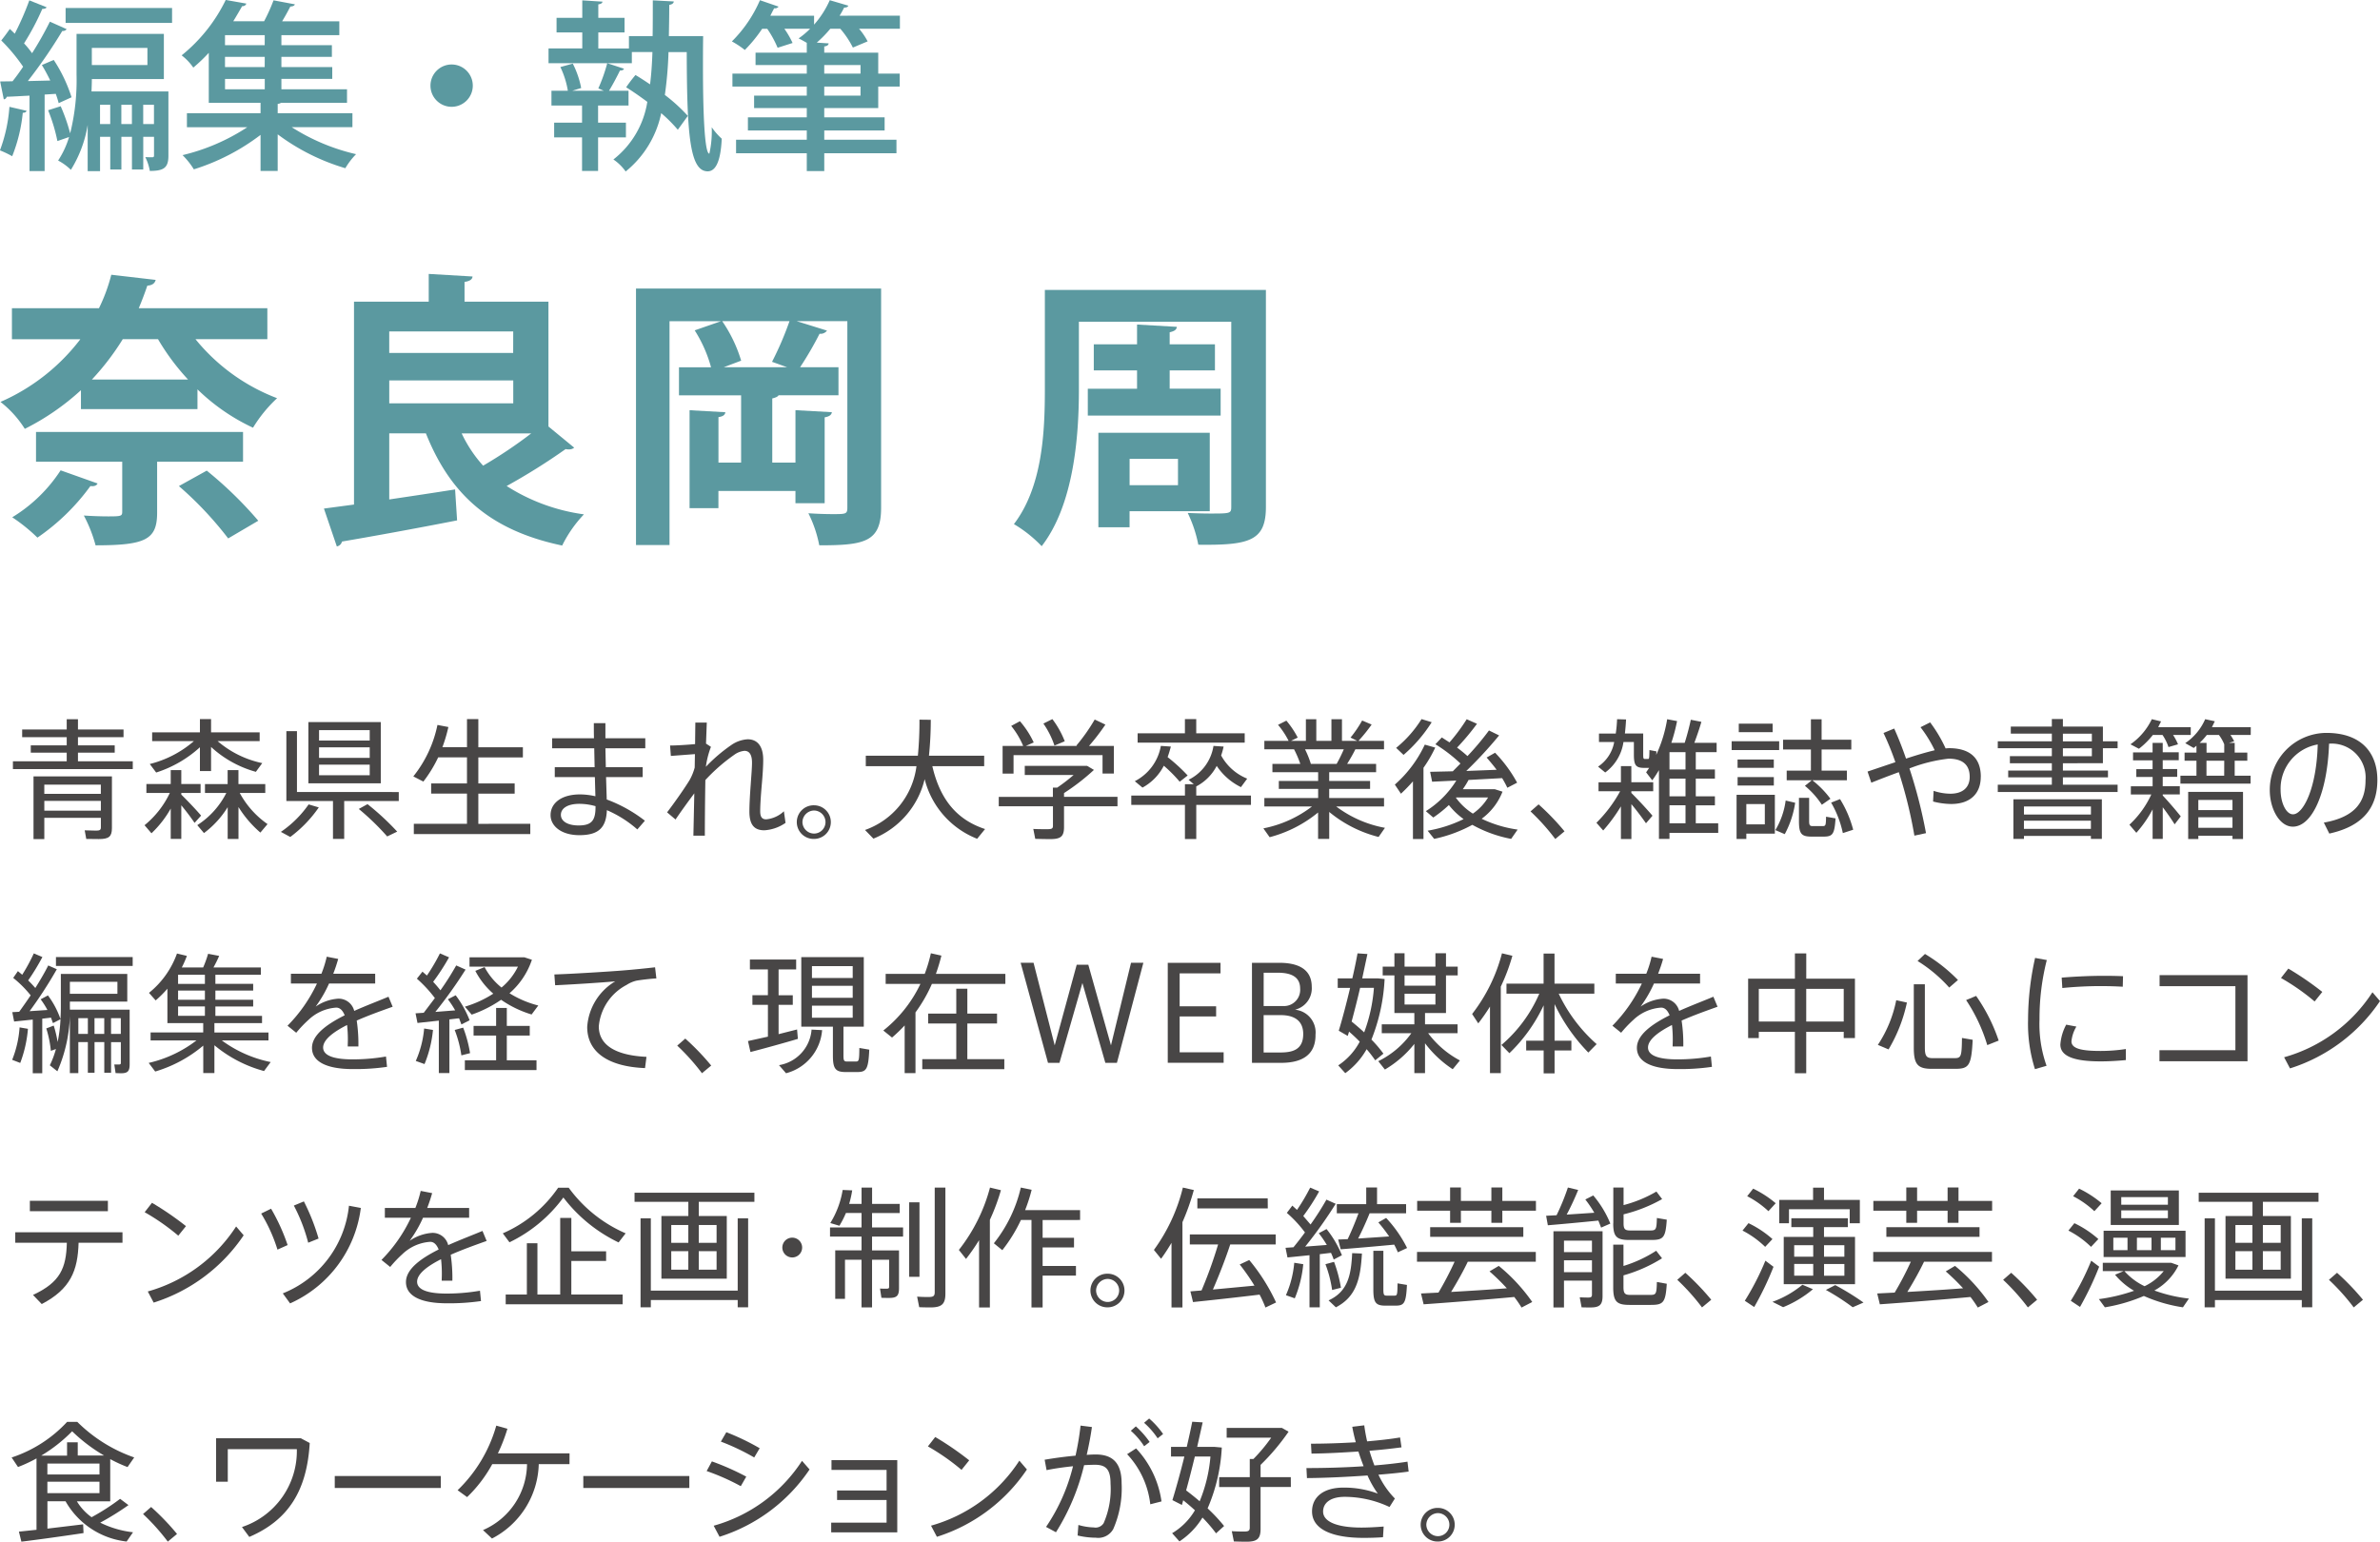 <svg xmlns="http://www.w3.org/2000/svg" width="213.691" height="138.441" viewBox="0 0 213.691 138.441">
  <g id="グループ_277" data-name="グループ 277" transform="translate(-982.881 -4588.789)">
    <path id="パス_1288" data-name="パス 1288" d="M309.152,564.867c-.033.115-.147.18-.344.18a14.315,14.315,0,0,1-.949,3.9,8.849,8.849,0,0,0-1.1-.526,13.9,13.9,0,0,0,.851-3.91Zm2.881-.687c-.065-.245-.147-.526-.262-.834l-1,.063v6.875h-1.358v-6.777c-.769.035-1.472.084-2.045.1a.3.3,0,0,1-.264.231l-.325-1.605,1.112-.016c.311-.393.638-.834.949-1.309a16.071,16.071,0,0,0-1.963-2.358c.344-.425.556-.736.769-1.031.147.131.294.278.442.425a25.673,25.673,0,0,0,1.309-2.994l1.554.622c-.049.1-.194.147-.39.147a22.715,22.715,0,0,1-1.638,3.094,7.914,7.914,0,0,1,.72.883,30.594,30.594,0,0,0,1.6-2.832l1.507.671a.427.427,0,0,1-.393.163,45,45,0,0,1-3.094,4.5l2.014-.049c-.231-.474-.491-.965-.755-1.391l1.066-.458a13.437,13.437,0,0,1,1.6,3.353Zm9.852-1.049v5.779c0,1.08-.425,1.358-1.668,1.358a4.434,4.434,0,0,0-.409-1.243c.294.016.556.016.654.016.1-.016.131-.049.131-.164v-1.671h-.967v2.93h-1.014v-2.93h-.949v2.93h-1v-2.93h-.916v3.078h-1.112v-4.141a10.939,10.939,0,0,1-1.507,4.026,4.9,4.9,0,0,0-1.145-.834,8,8,0,0,0,.982-2.112l-1.047.362a15.284,15.284,0,0,0-.834-2.767l1.129-.36a16.077,16.077,0,0,1,.851,2.437,19.791,19.791,0,0,0,.573-5.27V557.96h7.84v4.059h-6.466c0,.362-.016.72-.03,1.112Zm-9.23-7.494h9.558v1.341h-9.558ZM320,559.219h-4.991v1.54H320Zm-4.255,6.842h.916v-1.736h-.916Zm1.914,0h.949v-1.736h-.949Zm1.963,0h.967v-1.736h-.967Z" transform="translate(676.117 4033.871)" fill="#5b99a0"/>
    <path id="パス_1289" data-name="パス 1289" d="M329.077,566.358h-5.449a18.394,18.394,0,0,0,5.777,2.423,6.44,6.44,0,0,0-.965,1.26A19.243,19.243,0,0,1,322.366,567v3.29h-1.538v-3.241a19.429,19.429,0,0,1-5.989,3.094,6.82,6.82,0,0,0-1.014-1.276,18.3,18.3,0,0,0,5.809-2.505h-5.417V565.1h6.611v-.932H316.18V559.68a15.073,15.073,0,0,1-1.39,1.327,4.814,4.814,0,0,0-1.047-1.1,14.541,14.541,0,0,0,3.959-4.975l1.851.327a.349.349,0,0,1-.376.227c-.245.428-.507.886-.8,1.36h2.769a15.723,15.723,0,0,0,.848-1.881l1.916.36c-.049.131-.164.18-.409.2-.2.393-.458.867-.736,1.325H327.9v1.243h-5.2v.9h4.533v1.049H322.7v.916h4.566v1.063H322.7v.932h5.891v1.213h-5.924a.568.568,0,0,1-.3.1v.834h6.711Zm-7.873-8.265h-3.568v.9H321.2Zm0,1.949h-3.568v.916H321.2Zm-3.566,2.912h3.568v-.932h-3.568Z" transform="translate(685.447 4033.853)" fill="#5b99a0"/>
    <path id="パス_1290" data-name="パス 1290" d="M327.1,559.313a1.9,1.9,0,1,1-1.9-1.9,1.9,1.9,0,0,1,1.9,1.9" transform="translate(698.231 4037.167)" fill="#5b99a0"/>
    <path id="パス_1291" data-name="パス 1291" d="M339.084,555.048c-.014.164-.147.262-.407.311,0,.965-.019,1.9-.035,2.8h3.078c-.016.916-.016,1.881-.016,2.83,0,3.8.131,7.728.573,7.728a9.185,9.185,0,0,0,.213-2.374,5.871,5.871,0,0,0,.9,1.03c-.1,2.143-.591,2.93-1.262,2.93-1.6,0-1.865-3.241-1.881-10.705h-1.638a34.391,34.391,0,0,1-.327,3.846,15.213,15.213,0,0,1,2.063,1.881l-.9,1.245a12.931,12.931,0,0,0-1.491-1.491,9.1,9.1,0,0,1-3.192,5.239,4.263,4.263,0,0,0-1.1-1.079,8.166,8.166,0,0,0,3.045-5.174c-.638-.474-1.292-.932-1.9-1.309a13.487,13.487,0,0,1,.837-1.1c.425.248.867.542,1.309.837.114-.9.18-1.865.213-2.9h-1.848v1h-7.48v-1.325h3.029v-1.439h-2.309V556.52h2.309v-1.57l1.816.115c-.016.131-.131.213-.376.245v1.21h2.356v1.311h-2.356v1.439h2.75v-1.112h2.127c.016-1.014.016-2.1.016-3.209Zm-6.284,8.02-.491-.213a14.81,14.81,0,0,0,.8-2.26l1.5.491c-.03.117-.161.166-.357.166-.245.5-.64,1.26-.984,1.816h1.753v1.325h-2.734v1.54h2.5v1.325h-2.5v3.012h-1.44v-3.012h-2.505v-1.325h2.505v-1.54H328.1v-1.325h1.472a7.8,7.8,0,0,0-.671-2.129l1.115-.309a8.288,8.288,0,0,1,.753,2.192l-.8.245Z" transform="translate(704.294 4033.871)" fill="#5b99a0"/>
    <path id="パス_1292" data-name="パス 1292" d="M349.972,556.335v1.178h-3.666a6.109,6.109,0,0,1,.769,1.131l-1.325.556a8.187,8.187,0,0,0-1.129-1.687h-.9a10.571,10.571,0,0,1-1.213,1.243l1.066.068c-.016.147-.131.245-.395.276v.559h4.847v1.881h1.93V562.7h-1.93v1.932h-4.847v.834H348.6v1.178h-5.419v.834h6.482v1.213h-6.482v1.6h-1.57v-1.6h-6.349v-1.213h6.349v-.834h-5.286v-1.178h5.286v-.834h-4.73v-1.115h4.73V562.7h-6.676v-1.161h6.676v-.769h-4.6v-1.112h4.6v-.883c-.262-.149-.523-.3-.736-.395a7.4,7.4,0,0,0,1.033-.867H339.6a7.869,7.869,0,0,1,.736,1.276l-1.344.428a9.352,9.352,0,0,0-.93-1.7h-.46a12.683,12.683,0,0,1-1.554,1.9,8.2,8.2,0,0,0-1.161-.769,11.827,11.827,0,0,0,2.519-3.7l1.671.575a.389.389,0,0,1-.393.147c-.117.213-.229.442-.344.671h3.926v.8a8.46,8.46,0,0,0,1.409-2.194l1.668.491c-.049.117-.18.182-.376.166a8.27,8.27,0,0,1-.409.736Zm-3.536,4.435h-3.257v.769h3.257Zm0,1.93h-3.257v.818h3.257Z" transform="translate(713.708 4033.86)" fill="#5b99a0"/>
    <path id="パス_1293" data-name="パス 1293" d="M330.744,571.279h-6.454a17.389,17.389,0,0,0,7.328,5.3,12.507,12.507,0,0,0-2.162,2.65,18.052,18.052,0,0,1-4.987-3.444v1.774H314.007v-1.7a22.1,22.1,0,0,1-5.041,3.473,9.374,9.374,0,0,0-2.185-2.419,18.129,18.129,0,0,0,7.172-5.629H307.81V568.5h7.814a15.339,15.339,0,0,0,1.108-3.007l3.984.463c-.077.308-.308.488-.748.514-.229.668-.488,1.362-.771,2.031h11.546ZM315.5,584.236c-.077.18-.306.283-.643.231A19.4,19.4,0,0,1,310.1,589.1a15.473,15.473,0,0,0-2.262-1.827,13.625,13.625,0,0,0,4.344-4.216Zm13.061-1.954h-7.714v4.576c0,2.416-1.026,2.933-5.527,2.933a12.543,12.543,0,0,0-1.054-2.676c.745.051,1.568.077,2.187.077,1.18,0,1.26-.026,1.26-.437v-4.473h-7.74v-2.673h18.587Zm-4.935-7.377a20.526,20.526,0,0,1-2.7-3.627h-3.164a22.757,22.757,0,0,1-2.774,3.627Zm3.6,14.266a31.676,31.676,0,0,0-4.424-4.7l2.5-1.388a35.048,35.048,0,0,1,4.627,4.5Z" transform="translate(676.142 4047.968)" fill="#5b99a0"/>
    <path id="パス_1294" data-name="パス 1294" d="M339.368,579.165l2.311,1.9a.692.692,0,0,1-.488.154,1.063,1.063,0,0,1-.283-.026,56.267,56.267,0,0,1-5.293,3.316,17.148,17.148,0,0,0,6.938,2.545,11.294,11.294,0,0,0-1.954,2.8c-6.478-1.362-10.051-4.6-12.236-10.076h-3.29v5.938c1.9-.283,3.959-.591,5.912-.9l.18,2.779c-3.779.743-7.763,1.465-10.336,1.9a.576.576,0,0,1-.463.439l-1.157-3.4,2.7-.36V567.956h6.709v-2.493l3.935.231c-.026.257-.231.411-.72.489v1.774h7.534Zm-3.164-8.536H325.072v1.928H336.2Zm-11.13,6.454h11.133v-2.057H325.074Zm6.5,2.7a11.905,11.905,0,0,0,1.928,2.9,41.171,41.171,0,0,0,4.321-2.9Z" transform="translate(692.757 4047.924)" fill="#5b99a0"/>
    <path id="パス_1295" data-name="パス 1295" d="M353.207,566.024v19.692c0,3.085-1.514,3.367-5.552,3.367a11.093,11.093,0,0,0-.977-2.879c.748.052,1.568.077,2.159.077,1.211,0,1.339,0,1.339-.591V568.954h-4.552l2.725.848a.718.718,0,0,1-.668.283,30.277,30.277,0,0,1-1.748,3.007h3.447v2.519H344c-.077.129-.255.206-.565.283v5.76h2.082v-4.706l3.267.18c-.028.231-.208.385-.645.463v7.714h-2.622V584.2H338.6v1.545H336.01v-8.793l3.213.18c-.026.231-.206.385-.619.437v4.089h2.033v-6.043h-5.578v-2.519h2.879a12.062,12.062,0,0,0-1.468-3.316l2.367-.823h-4.627v20.1H331.2V566.024Zm-8.431,7.069-1.362-.488a28.872,28.872,0,0,0,1.568-3.65h-6.041a12.69,12.69,0,0,1,1.7,3.547l-1.568.591Z" transform="translate(708.785 4048.675)" fill="#5b99a0"/>
    <path id="パス_1296" data-name="パス 1296" d="M368.346,566.078v19.487c0,3.061-1.493,3.447-6.069,3.393a11.642,11.642,0,0,0-.951-2.853c.668.026,1.362.051,1.979.051,1.851,0,1.93,0,1.93-.617V568.931h-13.68v6.092c0,4.244-.46,10.336-3.342,14.065a11.593,11.593,0,0,0-2.493-1.982c2.573-3.367,2.779-8.3,2.779-12.107v-8.922Zm-15.991,8.871h4.421V573.3h-3.884v-2.341h3.884v-1.774l3.573.206c-.026.257-.206.386-.643.488v1.08h4.064V573.3h-4.064v1.645h4.576v2.416H352.355Zm10.95,11h-7.2v1.44h-2.8v-8.483h10Zm-2.853-4.7h-4.344v2.365h4.344Z" transform="translate(728.196 4048.748)" fill="#5b99a0"/>
    <path id="パス_1297" data-name="パス 1297" d="M318.021,586.353v.7H307.26v-.7h4.83v-.774h-3.227v-.654h3.227v-.736h-4v-.69h4v-.925H313.1v.925h4.092v.69H313.1v.736h3.3v.654h-3.3v.774Zm-1.872,6c0,.773-.28.984-1.182.984-.327,0-.795,0-1.122-.012l-.14-.773c.28.014.7.026,1.017.026.339,0,.435-.061.435-.292v-.855h-5.078v1.907h-.97V587.71h7.041Zm-6.071-3.075h5.076v-.83h-5.076Zm5.078.633h-5.076v.876h5.076Z" transform="translate(676.781 4070.8)" fill="#484646"/>
    <path id="パス_1298" data-name="パス 1298" d="M316.809,591.891c-.28-.421-.724-1.016-1.192-1.58v3.019h-.949v-2.725a9.386,9.386,0,0,1-1.729,2.22l-.622-.724a8.356,8.356,0,0,0,2.271-2.9h-2.105v-.8h2.185v-1.25h.949v1.25h1.732v.8h-1.732v.152c.654.643,1.367,1.4,1.778,1.884Zm-4.022-5.286a9.591,9.591,0,0,0,3.963-2.059H313v-.783h4.29v-1.194h1v1.194h4.363v.783h-3.779a8.946,8.946,0,0,0,4.012,1.977l-.573.783a9.771,9.771,0,0,1-4.024-2.234v2.164h-1V585.1a10.629,10.629,0,0,1-3.928,2.269ZM323.36,592l-.643.762a9.919,9.919,0,0,1-1.965-2.295v2.867h-.97v-2.853a8.455,8.455,0,0,1-2.129,2.325l-.6-.713a7.386,7.386,0,0,0,2.606-2.888h-1.916v-.8h2.035v-1.25h.97v1.25h2.409v.8h-2.292A8.082,8.082,0,0,0,323.36,592" transform="translate(683.542 4070.793)" fill="#484646"/>
    <path id="パス_1299" data-name="パス 1299" d="M320.049,590.077l.911.269A11.24,11.24,0,0,1,318.4,593l-.844-.456a9.635,9.635,0,0,0,2.493-2.468m8.092-1.11v.806h-4.9v3.4h-1.007v-3.4h-4.185V583.5H319v5.464Zm-1.615-.785h-6.5v-5.5h6.5Zm-.993-4.772h-4.55v.935h4.55Zm0,1.545h-4.55v.946h4.55Zm0,1.554h-4.55v.949h4.55ZM328,592.521l-.9.432a22.511,22.511,0,0,0-2.549-2.468l.785-.432A23.5,23.5,0,0,1,328,592.521" transform="translate(690.544 4070.948)" fill="#484646"/>
    <path id="パス_1300" data-name="パス 1300" d="M333.148,591.973v.923H322.691v-.923h4.772v-2.713h-3.216v-.914h3.216v-2.339h-2.585a11.727,11.727,0,0,1-1.332,2.176l-.9-.467a10.87,10.87,0,0,0,2.166-4.62l.981.187a13.506,13.506,0,0,1-.537,1.813h2.208v-2.526h1.019V585.1h4v.911h-4v2.339h3.262v.914h-3.262v2.713Z" transform="translate(697.346 4070.793)" fill="#484646"/>
    <path id="パス_1301" data-name="パス 1301" d="M332.842,584.982l.037,1.7h3.309v.888H332.9l.061,2.012a12.908,12.908,0,0,1,3.426,1.907l-.68.783a10.256,10.256,0,0,0-2.734-1.732c-.061,1.545-.715,2.246-2.47,2.246-1.615,0-2.585-.818-2.585-1.8,0-1.075.97-1.86,2.643-1.86a6.347,6.347,0,0,1,1.381.166l-.047-1.72h-3.6v-.888h3.578l-.035-1.7h-3.779v-.9h3.755c-.012-.514-.012-.981-.012-1.355h1.04v1.355h3.58v.9Zm-.888,5.2a5.358,5.358,0,0,0-1.451-.21c-1.052,0-1.659.4-1.659.993,0,.552.584.949,1.591.949,1.168,0,1.519-.446,1.519-1.661Z" transform="translate(704.397 4071.001)" fill="#484646"/>
    <path id="パス_1302" data-name="パス 1302" d="M343.027,591.71a3.734,3.734,0,0,1-1.9.666c-.876,0-1.344-.456-1.344-1.685,0-.619.047-1.461.117-2.407.047-.715.117-1.475.117-1.989,0-.715-.245-1.054-.678-1.054a1.859,1.859,0,0,0-.925.362,16.141,16.141,0,0,0-2.585,2.26c-.035,1.975-.047,3.94-.047,4.994h-1.028l.082-3.8c-.549.736-1.229,1.673-1.685,2.351l-.759-.643c.631-.82,1.615-2.222,2.021-2.9a4.745,4.745,0,0,0,.458-1.124l.021-1.206-2.162.164-.07-.935c.526,0,1.507-.058,2.246-.128l.023-1.93h1.028l-.07,1.884.444.292a7.8,7.8,0,0,0-.456,1.79,14.444,14.444,0,0,1,2.269-1.942,2.859,2.859,0,0,1,1.486-.526c.865,0,1.393.608,1.393,1.849,0,.561-.049,1.32-.119,2.115-.082.949-.152,1.872-.152,2.5,0,.538.187.724.537.724a2.667,2.667,0,0,0,1.591-.724Z" transform="translate(710.384 4070.973)" fill="#484646"/>
    <path id="パス_1303" data-name="パス 1303" d="M340.419,587.392a1.505,1.505,0,0,1-1.507,1.51,1.51,1.51,0,1,1,0-3.019,1.505,1.505,0,0,1,1.507,1.51m-.479,0a1.042,1.042,0,0,0-1.028-1.042,1.06,1.06,0,0,0-1.042,1.042,1.048,1.048,0,0,0,1.042,1.028,1.03,1.03,0,0,0,1.028-1.028" transform="translate(717.059 4075.222)" fill="#484646"/>
    <path id="パス_1304" data-name="パス 1304" d="M350.781,592.414l-.713.876a7.794,7.794,0,0,1-4.713-5.356,7.675,7.675,0,0,1-4.6,5.344L340,592.5a7,7,0,0,0,4.62-5.73h-4.55v-.937h4.676a31.731,31.731,0,0,0,.143-3.239l1.017.012a32.219,32.219,0,0,1-.164,3.227H350.7v.937h-4.655c.713,3.087,2.281,4.842,4.737,5.648" transform="translate(720.547 4070.821)" fill="#484646"/>
    <path id="パス_1305" data-name="パス 1305" d="M355.8,590.4H351v1.858c0,.855-.292,1.089-1.238,1.089-.409,0-.96-.012-1.346-.023l-.175-.89c.341.023.867.023,1.264.023s.5-.058.5-.3V590.4h-4.865v-.844H350v-.83h.386a16.242,16.242,0,0,0,1.475-1.136h-4.386v-.818h5.6l.61.362A19.388,19.388,0,0,1,351,589.213v.339H355.8Zm-9.333-2.937h-.982v-2.479h1.848a7.314,7.314,0,0,0-1.077-1.8l.785-.423a8.192,8.192,0,0,1,1.238,1.907l-.713.315h4.6l-.058-.035a16.464,16.464,0,0,0,1.647-2.339l.96.456a19.663,19.663,0,0,1-1.474,1.918h2.234v2.479h-1.017V585.81h-7.99Zm3.673-2.514a7.669,7.669,0,0,0-.993-1.977l.806-.4a8.2,8.2,0,0,1,1.112,1.989Z" transform="translate(727.416 4070.793)" fill="#484646"/>
    <path id="パス_1306" data-name="パス 1306" d="M360.977,590.276h-4.912v3.066h-1.017v-3.066H350.23v-.841h4.819v-1.016h.794l-.467-.4a4.08,4.08,0,0,0,2.234-3.04l.911.059a6.907,6.907,0,0,1-.222.8,4.634,4.634,0,0,0,2.339,2.08l-.561.762a5.523,5.523,0,0,1-2.176-1.907,4.328,4.328,0,0,1-1.825,1.837h-.012v.83h4.912Zm-9.742-1.554-.689-.575a4.406,4.406,0,0,0,2.339-3.169l.9.059c-.082.3-.175.631-.292.949a15.516,15.516,0,0,1,1.8,1.648l-.715.561a12.6,12.6,0,0,0-1.426-1.437,4.625,4.625,0,0,1-1.918,1.965m9.181-4.036H350.8v-.841h4.246v-1.276h1.017v1.276h4.351Z" transform="translate(734.224 4070.793)" fill="#484646"/>
    <path id="パス_1307" data-name="パス 1307" d="M365.648,593.148a11.284,11.284,0,0,1-4.433-2.246v2.421h-1v-2.374a11.374,11.374,0,0,1-4.351,2.22l-.561-.792a10.469,10.469,0,0,0,4.363-1.965H355.39v-.762h4.83v-.818h-3.531v-.715h3.531v-.783h-4.106v-.748h2.505a9.476,9.476,0,0,0-.563-1.311H355.39v-.759h2.178a7.451,7.451,0,0,0-.949-1.437l.748-.376a8.2,8.2,0,0,1,1.019,1.521l-.6.292h1.334v-1.942h.935v1.942h1.358v-1.942h.946v1.942h1.369l-.6-.292a10.532,10.532,0,0,0,1.042-1.533l.853.362a14.1,14.1,0,0,1-1.18,1.463h2.292v.759h-2.573c-.187.386-.456.855-.738,1.311h2.6v.748h-4.211v.783h3.671v.715h-3.671v.818h4.924v.762h-4.293a10.364,10.364,0,0,0,4.375,1.916Zm-6.083-6.562h2.316a14.01,14.01,0,0,0,.645-1.311H359.04a8.16,8.16,0,0,1,.526,1.311" transform="translate(741.012 4070.8)" fill="#484646"/>
    <path id="パス_1308" data-name="パス 1308" d="M362.929,586.942v6.4h-.946V588.16c-.339.386-.7.76-1.077,1.11l-.549-.818a10.939,10.939,0,0,0,2.69-3.589l.937.266a11.631,11.631,0,0,1-1.054,1.813m-1.79-1.157-.666-.631a10.435,10.435,0,0,0,2.281-2.585l.911.28a13.035,13.035,0,0,1-2.526,2.935m9.66,7.543a11.562,11.562,0,0,1-3.484-1.262,12.623,12.623,0,0,1-3.426,1.262l-.587-.736a11.706,11.706,0,0,0,3.229-1.042,6.4,6.4,0,0,1-1.323-1.262,11.1,11.1,0,0,1-1.4,1.122l-.668-.573a8.593,8.593,0,0,0,2.736-2.748l-2.173.105-.178-.888,2.035-.047.689-.7A13.779,13.779,0,0,0,364,584.828l.575-.61.689.444a16.237,16.237,0,0,0,1.545-2.08l.923.409a21.426,21.426,0,0,1-1.788,2.138,11.79,11.79,0,0,1,.935.762,24.315,24.315,0,0,0,1.93-2.3l.911.444a37.614,37.614,0,0,1-2.947,3.192l2.725-.105c-.269-.362-.575-.724-.9-1.1l.76-.432a12.345,12.345,0,0,1,1.979,2.69l-.879.456a9.056,9.056,0,0,0-.467-.865l-3.017.164a6.666,6.666,0,0,1-.516.83h2.867l.7.222a5.5,5.5,0,0,1-1.872,2.433,10.929,10.929,0,0,0,3.229.972Zm-3.437-2.269a4.709,4.709,0,0,0,1.367-1.451h-2.865l-.023.026a5.584,5.584,0,0,0,1.521,1.425" transform="translate(747.761 4070.794)" fill="#484646"/>
    <path id="パス_1309" data-name="パス 1309" d="M368.622,588.268l-.83.689a19.358,19.358,0,0,0-2.222-2.479l.724-.631a22.056,22.056,0,0,1,2.328,2.421" transform="translate(754.731 4075.175)" fill="#484646"/>
    <path id="パス_1310" data-name="パス 1310" d="M371.237,588.236H373.2v.806h-1.965v.152c.692.689,1.463,1.533,1.9,2.047l-.584.678c-.318-.456-.8-1.11-1.311-1.718v3.134H370.3V590.4a14.665,14.665,0,0,1-1.591,2.166l-.608-.692a12.2,12.2,0,0,0,2.129-2.83H368.29v-.806H370.3v-1.451h.935Zm7.8,4.547h-4.377v.54h-.946v-6.176c-.187.315-.386.622-.6.914l-.551-.715.271-.4h-.491c-.715-.012-.879-.257-.879-1.2v-1.124h-.935a4.13,4.13,0,0,1-1.638,2.736l-.643-.526a3.373,3.373,0,0,0,1.449-2.211h-1.367v-.76h1.507c.061-.409.1-.829.119-1.288l.806.023c-.023.446-.058.867-.105,1.264H372.3v1.884c0,.339.023.4.152.4h.269c.117,0,.129-.035.14-.8l.631.119-.023.313a12.27,12.27,0,0,0,.984-3.2l.888.166a15.409,15.409,0,0,1-.514,1.951h1.2c.236-.736.432-1.519.549-2.07l.949.187c-.152.537-.386,1.229-.631,1.883h2v.841h-1.872v1.556h1.718v.82h-1.718V589.5h1.718v.806h-1.718v1.615h2.012Zm-2.937-7.251h-1.439v1.556H376.1Zm0,2.376h-1.439V589.5H376.1Zm-1.439,4.01H376.1V590.3h-1.439Z" transform="translate(758.117 4070.8)" fill="#484646"/>
    <path id="パス_1311" data-name="パス 1311" d="M377.565,585.346H373.3v-.794h4.269Zm-.386,7.5h-2.561v.479h-.876v-3.963h3.438Zm-.094-5.905h-3.253v-.748h3.253Zm-3.25.83h3.253v.759h-3.253Zm3.145-4.036h-3.04v-.762h3.04Zm-2.362,8.282h1.661v-1.825h-1.661Zm3.533-2.141.853.2a8.608,8.608,0,0,1-.935,2.818l-.844-.362a6.936,6.936,0,0,0,.925-2.655m2.267-4.585h-2.5v-.876h2.5v-1.837h.96v1.837h2.666v.876h-2.666v1.9h2.269v.865h-3.1a8.573,8.573,0,0,1,1.624,1.661l-.771.537a7.585,7.585,0,0,0-1.521-1.7l.622-.5h-2.257v-.865h2.173Zm1.358,6.036.853.15c-.093,1.463-.269,1.638-1.11,1.638h-1.028c-.925,0-1.147-.245-1.147-1.4v-2.082h.914v2.082c0,.385.068.456.327.456h.865c.292,0,.315-.047.327-.841m2.433,1.168-.925.3a9.259,9.259,0,0,0-1.052-2.736l.8-.315a10.068,10.068,0,0,1,1.18,2.748" transform="translate(765.059 4070.801)" fill="#484646"/>
    <path id="パス_1312" data-name="パス 1312" d="M388.69,587.576c0,1.451-.876,2.444-2.666,2.444a6.65,6.65,0,0,1-1.615-.222l.047-.958a4.907,4.907,0,0,0,1.5.257c1.145,0,1.741-.587,1.741-1.51,0-1.052-.6-1.636-1.9-1.636a13.906,13.906,0,0,0-3.51.876,44.1,44.1,0,0,1,1.486,5.812l-1.042.224a41.127,41.127,0,0,0-1.4-5.7c-.865.315-1.72.645-2.468.946l-.339-1,2.5-.844a25.475,25.475,0,0,0-1.066-2.62l.96-.4c.362.8.724,1.72,1.063,2.7.923-.306,1.825-.573,2.573-.75a11.324,11.324,0,0,0-1.274-2.068l.865-.435a12.49,12.49,0,0,1,1.39,2.339,2.91,2.91,0,0,1,.306-.023c1.893,0,2.853.9,2.853,2.561" transform="translate(772.036 4070.967)" fill="#484646"/>
    <path id="パス_1313" data-name="パス 1313" d="M389.37,586.535v.654h4.047v.61H389.37v.666h4.912v.654H383.523v-.654h4.854V587.8h-3.919v-.61h3.919v-.654H384.61V585.9h3.767v-.713h-4.854v-.622h4.854v-.689h-3.685v-.633h3.685v-.678h.993v.678h3.592v1.323h1.32v.622h-1.32v1.344Zm-4.445,3.239h7.943v3.557h-.984v-.269h-6.01v.269h-.949Zm.949,1.369h6.013v-.724h-6.013Zm6.01.549h-6.013v.736h6.013Zm-2.514-7.123h2.6v-.689h-2.6Zm0,1.334h2.6v-.713h-2.6Z" transform="translate(778.731 4070.793)" fill="#484646"/>
    <path id="パス_1314" data-name="パス 1314" d="M391.575,589.428c.6.643,1.241,1.4,1.615,1.872l-.549.713c-.257-.409-.645-.981-1.066-1.531v2.842h-.911v-2.655a10.366,10.366,0,0,1-1.461,2.105l-.622-.727a8.557,8.557,0,0,0,1.965-2.713H388.71V588.6h1.954v-.841H389.2v-.7h1.461v-.794h-1.755v-.713h1.755V584.7h.911v.844h1.439v.713h-1.439v.794h1.3v.7h-1.3v.841h1.533v.736h-1.533Zm-2.141-4.2-.76-.4a5.786,5.786,0,0,0,1.918-2.257l.83.2-.257.516h2.923v.7H392.5a4.907,4.907,0,0,1,.444.841l-.855.248a4.422,4.422,0,0,0-.537-1.089h-.865a7.081,7.081,0,0,1-1.252,1.241m10.037-1.241h-1.825a3.669,3.669,0,0,1,.339.572l-.467.14h.514v.876h1.133v.727h-1.133v1.344h1.428v.715h-6.3v-.715h1.439v-1.344h-1.066v-.727h1.066v-.619l-.245.2-.762-.432a5.015,5.015,0,0,0,1.79-2.152l.865.187-.257.528h3.487Zm-5.615,5.111h4.924v4.234h-.946v-.292h-3.066v.292h-.911Zm.911,1.636h3.066v-.911h-3.066Zm3.066.645h-3.066v.946h3.066Zm-1.217-7.391h-1.087a6.107,6.107,0,0,1-.643.713h.619v.876h1.589v-.748a3.571,3.571,0,0,0-.479-.841m.479,2.316H395.5v1.344h1.591Z" transform="translate(785.492 4070.8)" fill="#484646"/>
    <path id="パス_1315" data-name="パス 1315" d="M403.634,587.32c0,2.26-1.052,4.106-4.316,4.821l-.491-.984c2.9-.514,3.744-1.942,3.744-3.811a3.04,3.04,0,0,0-3.274-3.276c-.152,4.445-1.533,7.45-3.253,7.45-1.18,0-2.07-1.58-2.07-3.286a5.112,5.112,0,0,1,5.078-5.134c3.2,0,4.582,1.848,4.582,4.22m-5.356-3.18a4.021,4.021,0,0,0-3.332,4.071c0,1.182.5,2.2,1.11,2.2.911,0,2.117-2.3,2.222-6.27" transform="translate(792.702 4071.503)" fill="#484646"/>
    <path id="パス_1316" data-name="パス 1316" d="M307.9,598.218l.75.128a11.244,11.244,0,0,1-.692,3.064l-.724-.28a9.594,9.594,0,0,0,.666-2.912m4.515-2.316v.467a13.415,13.415,0,0,1-1.122,5.791l-.678-.537a8.42,8.42,0,0,0,.549-1.463l-.456.164a9.784,9.784,0,0,0-.411-2.012l.668-.257a10.643,10.643,0,0,1,.351,1.475,13.116,13.116,0,0,0,.257-2.047l-.678.351-.175-.491-.785.093v4.9h-.853v-4.819l-1.673.175-.164-.841.619-.035c.35-.481.7-.984,1.031-1.475a10.042,10.042,0,0,0-1.568-1.568l.421-.608.388.327a16.154,16.154,0,0,0,1.04-1.919l.771.327A19.946,19.946,0,0,1,308.67,594c.245.236.456.47.643.68.467-.75.876-1.451,1.159-2.024l.771.339a38.8,38.8,0,0,1-2.444,3.767l1.6-.107a7.279,7.279,0,0,0-.608-.958l.654-.351a7.752,7.752,0,0,1,1.124,2.117c.023-.362.035-.727.035-1.089v-2.958h5.964V595.9Zm5.639-3.2h-6.889V591.9h6.889Zm-5.639,2.5h4.269v-1.077h-4.269Zm5.368,6.314c0,.645-.175.82-.783.82-.128,0-.327-.012-.479-.012l-.117-.773h.4c.14,0,.187-.035.187-.14v-1.87h-.876v2.748h-.61V599.54h-.876v2.748h-.6V599.54h-.855v2.783h-.76v-5.7h5.368Zm-3.753-4.127h-.855V598.8h.855Zm1.472,0h-.876V598.8h.876Zm1.486,0h-.876V598.8h.876Z" transform="translate(676.74 4082.831)" fill="#484646"/>
    <path id="パス_1317" data-name="パス 1317" d="M322.836,602.13a11.7,11.7,0,0,1-4.456-2.316v2.5h-1v-2.468a11.985,11.985,0,0,1-4.316,2.328l-.584-.773a11.16,11.16,0,0,0,4.293-2.021H312.65v-.715h4.725v-.841H314.16v-3.087a9.944,9.944,0,0,1-1.054,1.051l-.6-.678a8,8,0,0,0,2.514-3.533l.888.213a9.268,9.268,0,0,1-.456,1.04h1.918a10.087,10.087,0,0,0,.444-1.229l.993.189c-.126.3-.313.678-.512,1.04h4.255v.654h-4.082v.818h3.393v.6h-3.393v.83h3.393v.6h-3.393v.843h4.188v.654H318.38v.841h4.854v.715h-4.185a11.108,11.108,0,0,0,4.384,1.939Zm-5.309-8.644h-2.409v.818h2.409Zm0,1.416h-2.409v.83h2.409Zm-2.409,2.269h2.409v-.841h-2.409Z" transform="translate(683.752 4082.838)" fill="#484646"/>
    <path id="パス_1318" data-name="パス 1318" d="M326.653,600.659l.094.935a19.832,19.832,0,0,1-3.075.2c-2.327,0-3.662-.654-3.662-1.907,0-1.157,1.323-2.115,2.935-2.923-.187-.467-.444-.689-.759-.689a3.992,3.992,0,0,0-2.491,1.1,10.646,10.646,0,0,0-1.1,1.157l-.783-.631a13.537,13.537,0,0,0,2.643-3.79h-2.339v-.876h2.739a10.2,10.2,0,0,0,.479-1.533l1.028.2a13.719,13.719,0,0,1-.444,1.334h3.765v.876H321.54a11.182,11.182,0,0,1-1.2,2.071,4.043,4.043,0,0,1,2.047-.713,1.443,1.443,0,0,1,1.414,1.1c1.077-.479,2.187-.9,3.078-1.273l.374.9c-.984.351-2.164.771-3.227,1.241a14.335,14.335,0,0,1,.15,2.325h-.958c0-.187.012-.374.012-.537a11.682,11.682,0,0,0-.07-1.39c-1.227.619-2.15,1.32-2.15,2.021,0,.68.841,1.066,2.655,1.066a17.75,17.75,0,0,0,2.993-.257" transform="translate(690.884 4082.998)" fill="#484646"/>
    <path id="パス_1319" data-name="パス 1319" d="M325.77,597.5v4.819h-.949V597.61l-1.916.21-.175-.865.736-.049,1-1.32a11.651,11.651,0,0,0-1.615-1.743l.5-.631.4.35a16.989,16.989,0,0,0,1.168-1.989l.82.353a19.627,19.627,0,0,1-1.428,2.2c.245.257.467.528.654.762a24.788,24.788,0,0,0,1.416-2.234l.841.374a40.511,40.511,0,0,1-2.713,3.8l1.778-.14a8.1,8.1,0,0,0-.654-.993l.7-.362a9.284,9.284,0,0,1,1.253,2.246l-.738.374-.21-.552Zm-2.269.818.795.129a10.8,10.8,0,0,1-.759,3.064l-.785-.28a9.171,9.171,0,0,0,.75-2.912m4.127,2.211-.783.2a10.481,10.481,0,0,0-.6-2.281l.76-.21a11.483,11.483,0,0,1,.619,2.292m3.3.642h2.666v.879h-6.433v-.879h2.807v-2.222h-2.024v-.865h2.024v-1.615h.96v1.615h2.059v.865h-2.059Zm1-8.408h-4.349v-.841h4.924l.678.22a6.857,6.857,0,0,1-2.012,3.008,9.077,9.077,0,0,0,2.585,1.1l-.6.806a9.672,9.672,0,0,1-2.739-1.32,10.819,10.819,0,0,1-2.641,1.334l-.61-.715a9.782,9.782,0,0,0,2.549-1.168,6.918,6.918,0,0,1-1.612-2.047l.83-.339a5.894,5.894,0,0,0,1.521,1.837,5.679,5.679,0,0,0,1.472-1.872" transform="translate(697.461 4082.831)" fill="#484646"/>
    <path id="パス_1320" data-name="パス 1320" d="M336.333,600.156l-.128,1c-3.229-.128-5.192-1.379-5.192-3.695a5.162,5.162,0,0,1,2.514-4.094c-1.3.117-3.849.28-5.393.35l-.07-.97c1.591-.047,5.1-.269,6.2-.362.9-.072,2.035-.187,2.842-.28l.117,1c-.514.023-1.379.128-1.79.2a2.814,2.814,0,0,0-.888.385,4.66,4.66,0,0,0-2.491,3.72c0,1.624,1.414,2.6,4.281,2.736" transform="translate(704.591 4083.548)" fill="#484646"/>
    <path id="パス_1321" data-name="パス 1321" d="M335.836,597.268l-.83.689a19.343,19.343,0,0,0-2.222-2.479l.724-.631a22.047,22.047,0,0,1,2.327,2.421" transform="translate(710.902 4087.207)" fill="#484646"/>
    <path id="パス_1322" data-name="パス 1322" d="M339.983,599.054c-1.25.374-3.157.9-4.258,1.18l-.222-.984,1.79-.395V596H335.9v-.865h1.39V592.82h-1.615v-.888h4.153v.888h-1.577v2.316h1.274V596h-1.274v2.631l1.659-.421Zm1.229-.832.946.047a4.346,4.346,0,0,1-3.239,3.872l-.631-.727a3.5,3.5,0,0,0,2.923-3.192m5.181,1.8c-.082,1.813-.269,2.012-1.124,2.012h-.97c-.923,0-1.171-.269-1.171-1.474v-2.6h-2.839v-6.246H345.9v6.246h-1.825v2.6c0,.444.058.528.316.528h.794c.28,0,.306-.084.318-1.217Zm-5.146-6.433h3.659v-1.065h-3.659Zm0,1.778h3.659v-1.075h-3.659Zm0,1.79h3.659V596.07h-3.659Z" transform="translate(714.537 4083.025)" fill="#484646"/>
    <path id="パス_1323" data-name="パス 1323" d="M351.66,593.418v.9h-6.594a13.313,13.313,0,0,1-1.475,2.561v5.452h-.972v-4.281a14.346,14.346,0,0,1-1.133,1.087l-.783-.631a11.806,11.806,0,0,0,3.332-4.188h-3.122v-.9h3.508a12.974,12.974,0,0,0,.551-1.849l.946.21a17.1,17.1,0,0,1-.493,1.638Zm-3.414,7.66h3.321v.9H344.2v-.9h3.054v-3.206h-2.526v-.886h2.526V594.75h.993v2.236h2.666v.886h-2.666Z" transform="translate(721.488 4082.824)" fill="#484646"/>
    <path id="パス_1324" data-name="パス 1324" d="M357,591.935l-2.374,8.983h-1.04l-2.059-7.169-2.059,7.169h-1.03l-2.456-8.983h1.159l1.9,7.415,1.975-7.24h1.042l2.035,7.24,1.8-7.415Z" transform="translate(728.539 4083.313)" fill="#484646"/>
    <path id="パス_1325" data-name="パス 1325" d="M356.649,599.969v.946h-5.017v-8.98h4.737v.946H352.7v2.958h3.274v.914H352.7v3.216Z" transform="translate(736.098 4083.314)" fill="#484646"/>
    <path id="パス_1326" data-name="パス 1326" d="M360.574,598.427c0,1.732-1.157,2.491-3.075,2.491h-2.631v-8.983h2.444c1.51,0,2.923.446,2.923,2.164a1.972,1.972,0,0,1-1.5,2.047,2.049,2.049,0,0,1,1.834,2.281m-4.653-2.608H357.8a1.456,1.456,0,0,0,1.393-1.568c0-.982-.692-1.426-2.012-1.426h-1.262Zm3.554,2.514c0-1.194-.794-1.7-2.024-1.7h-1.531v3.356h1.46c1.075,0,2.094-.2,2.094-1.659" transform="translate(740.423 4083.314)" fill="#484646"/>
    <path id="パス_1327" data-name="パス 1327" d="M361.529,601.183a11.063,11.063,0,0,0-.771-1,6.7,6.7,0,0,1-1.919,2.152l-.631-.7a5.766,5.766,0,0,0,1.93-2.129c-.292-.3-.61-.6-.958-.9l-.119.385-.806-.467c.292-.958.678-2.4,1.019-3.846h-1.112v-.855h1.311c.187-.806.348-1.577.467-2.246l.888.059-.467,2.187h1.4l.61.058a16.789,16.789,0,0,1-1.182,5.438,11.13,11.13,0,0,1,1.077,1.264Zm-.993-2.512a14.43,14.43,0,0,0,.876-4h-1.239c-.245,1.052-.514,2.105-.762,3.029.4.327.785.654,1.124.972m8.595,2.526-.643.783A9.9,9.9,0,0,1,366,599.65v2.68h-.958v-2.62a9.558,9.558,0,0,1-2.645,2.3l-.594-.75a7.951,7.951,0,0,0,2.97-2.514h-2.657v-.795h2.926v-1.019h-1.79v-3.379H362.2v-.783h1.052v-1.206h.911v1.206h2.771v-1.206h.949v1.206h1.052v.783h-1.052v3.379H366v1.019h2.923v.795h-2.643a8.558,8.558,0,0,0,2.853,2.447m-4.97-6.714h2.771v-.925h-2.771Zm0,1.694h2.771v-.97h-2.771Z" transform="translate(744.828 4082.824)" fill="#484646"/>
    <path id="パス_1328" data-name="パス 1328" d="M365.9,594.564v7.765h-.97v-5.975a17.332,17.332,0,0,1-1.052,1.507l-.552-.841a15.041,15.041,0,0,0,2.68-5.449l.935.22a17.431,17.431,0,0,1-1.042,2.774m8.609,5.157-.748.76a16.162,16.162,0,0,1-3.031-4.351v3.288h1.51v.876h-1.51v2.059h-.981v-2.059H368.18v-.876h1.568v-3.18a14.466,14.466,0,0,1-3.075,4.3l-.715-.738a12.585,12.585,0,0,0,3.4-4.608h-2.947v-.9h3.332v-2.7h.981v2.7H374.3v.9H371.1a14.034,14.034,0,0,0,3.4,4.526" transform="translate(751.731 4082.826)" fill="#484646"/>
    <path id="パス_1329" data-name="パス 1329" d="M377.557,600.659l.094.935a19.813,19.813,0,0,1-3.075.2c-2.327,0-3.662-.654-3.662-1.907,0-1.157,1.323-2.115,2.937-2.923-.189-.467-.444-.689-.762-.689a4,4,0,0,0-2.491,1.1,10.641,10.641,0,0,0-1.1,1.157l-.783-.631a13.631,13.631,0,0,0,2.643-3.79h-2.339v-.876h2.736a9.945,9.945,0,0,0,.479-1.533l1.031.2c-.119.444-.283.9-.446,1.334h3.767v.876h-4.141a11.315,11.315,0,0,1-1.2,2.071,4.035,4.035,0,0,1,2.045-.713,1.443,1.443,0,0,1,1.416,1.1c1.075-.479,2.187-.9,3.075-1.273l.374.9c-.982.351-2.162.771-3.227,1.241a14.306,14.306,0,0,1,.152,2.325h-.958c0-.187.012-.374.012-.537a11.69,11.69,0,0,0-.07-1.39c-1.227.619-2.152,1.32-2.152,2.021,0,.68.841,1.066,2.655,1.066a17.729,17.729,0,0,0,2.993-.257" transform="translate(758.938 4082.998)" fill="#484646"/>
    <path id="パス_1330" data-name="パス 1330" d="M383.521,593.843v5.333h-1.007v-.561h-3.367v3.72h-1.019v-3.72h-3.239v.561h-.958v-5.333h4.2v-2.269h1.019v2.269Zm-5.393.914h-3.239v2.935h3.239Zm4.386,0h-3.367v2.935h3.367Z" transform="translate(765.908 4082.831)" fill="#484646"/>
    <path id="パス_1331" data-name="パス 1331" d="M380.565,595.748l.96.21a13.766,13.766,0,0,1-1.65,4.209l-.96-.407a11.166,11.166,0,0,0,1.65-4.012m5.905,3.391.96.164c-.117,2.339-.339,2.608-1.58,2.608h-2.08c-1.253,0-1.627-.374-1.627-1.883V594.32h.993v5.695c0,.785.175.937.713.937h1.93c.61,0,.668-.119.689-1.813m-3.987-6.912.666-.631a14.6,14.6,0,0,1,2.961,2.339l-.785.678a12.928,12.928,0,0,0-2.842-2.386m7.286,7.146-1.028.409a15,15,0,0,0-1.9-4.045l.9-.374a15.661,15.661,0,0,1,2.024,4.01" transform="translate(772.571 4082.859)" fill="#484646"/>
    <path id="パス_1332" data-name="パス 1332" d="M386.369,591.936a21.25,21.25,0,0,0-.654,5.335,11.175,11.175,0,0,0,.633,4.162l-1.042.3a13.506,13.506,0,0,1-.619-4.445,25.6,25.6,0,0,1,.631-5.543Zm7.1,7.99v.993c-.736.07-1.554.117-2.255.117-2.084,0-3.627-.339-3.627-1.51a4.41,4.41,0,0,1,.526-1.788l.914.173a3.156,3.156,0,0,0-.444,1.323c0,.668.935.865,2.606.865a14.978,14.978,0,0,0,2.281-.173m-5.707-5.475-.058-.935c1.1-.093,2.5-.164,3.779-.164.608,0,1.238.012,1.729.035l-.023.946c-.572-.035-1.3-.058-2-.058-1.133,0-2.433.07-3.426.175" transform="translate(780.286 4083.065)" fill="#484646"/>
    <path id="パス_1333" data-name="パス 1333" d="M397.641,592.41v7.73h-7.906v-.993h6.819V593.4h-6.807v-.993Z" transform="translate(787.035 4083.949)" fill="#484646"/>
    <path id="パス_1334" data-name="パス 1334" d="M397.424,595.108A19.776,19.776,0,0,0,394.405,593l.657-.844a27.409,27.409,0,0,1,3.052,2.094Zm5.87-.035a15.282,15.282,0,0,1-8.081,6.045l-.528-1a13.93,13.93,0,0,0,7.931-5.837Z" transform="translate(793.278 4083.613)" fill="#484646"/>
    <path id="パス_1335" data-name="パス 1335" d="M316.978,604.847h-3.942c-.07,2.5-.715,4.15-3.309,5.508l-.785-.82c2.444-1.133,2.982-2.4,3.04-4.688H307.35v-.937h9.628Zm-1.311-2.832h-7.006v-.935h7.006Z" transform="translate(676.901 4095.539)" fill="#484646"/>
    <path id="パス_1336" data-name="パス 1336" d="M315.341,604.108A19.765,19.765,0,0,0,312.322,602l.657-.844a27.407,27.407,0,0,1,3.052,2.094Zm5.87-.035a15.282,15.282,0,0,1-8.081,6.045l-.528-1a13.931,13.931,0,0,0,7.931-5.837Z" transform="translate(683.548 4095.645)" fill="#484646"/>
    <path id="パス_1337" data-name="パス 1337" d="M319.173,605.024l-.911.409a14.169,14.169,0,0,0-1.463-3.239l.89-.435a17.7,17.7,0,0,1,1.484,3.264m6.573-3.332a10.871,10.871,0,0,1-6.351,8.571l-.654-.9a9.518,9.518,0,0,0,5.94-7.87Zm-4.725,3.122a15.317,15.317,0,0,0-1.288-3.335l.9-.374a18.845,18.845,0,0,1,1.32,3.335Z" transform="translate(689.532 4095.572)" fill="#484646"/>
    <path id="パス_1338" data-name="パス 1338" d="M330.264,609.659l.093.935a19.846,19.846,0,0,1-3.075.2c-2.327,0-3.662-.654-3.662-1.907,0-1.157,1.323-2.115,2.935-2.923-.187-.467-.444-.689-.76-.689a3.993,3.993,0,0,0-2.491,1.1,10.631,10.631,0,0,0-1.1,1.157l-.783-.631a13.536,13.536,0,0,0,2.643-3.79h-2.339v-.876h2.739a10.215,10.215,0,0,0,.479-1.533l1.028.2a13.748,13.748,0,0,1-.444,1.334h3.765v.876h-4.141a11.193,11.193,0,0,1-1.2,2.071,4.043,4.043,0,0,1,2.047-.713,1.443,1.443,0,0,1,1.414,1.1c1.077-.479,2.187-.9,3.078-1.274l.374.9c-.984.351-2.164.771-3.227,1.241a14.344,14.344,0,0,1,.15,2.325h-.958c0-.187.012-.374.012-.537a11.691,11.691,0,0,0-.07-1.39c-1.227.619-2.15,1.32-2.15,2.021,0,.68.841,1.066,2.655,1.066a17.737,17.737,0,0,0,2.993-.257" transform="translate(695.711 4095.03)" fill="#484646"/>
    <path id="パス_1339" data-name="パス 1339" d="M326.681,605.479l-.6-.806a11.645,11.645,0,0,0,4.97-4.094H332a12.418,12.418,0,0,0,5.111,4.094l-.633.818a13.666,13.666,0,0,1-4.959-4.036,12.985,12.985,0,0,1-4.84,4.024m5.555,4.69h4.608v.876h-10.5v-.876h1.9v-4.608h.949v4.608h2.045v-6.877h1v2.994h3.122v.867h-3.122Z" transform="translate(701.944 4094.869)" fill="#484646"/>
    <path id="パス_1340" data-name="パス 1340" d="M341.906,600.77v.818h-4.994v1.274h2.514v5.627h-5.87v-5.627h2.419v-1.274h-4.83v-.818Zm-1.5,2.3h.937v7.99h-.937v-.654h-7.8v.654h-.923v-7.99h.923v6.492h7.8Zm-5.966,2.2h1.533v-1.6h-1.533Zm0,2.412h1.533v-1.662h-1.533Zm2.47-2.412h1.6v-1.6h-1.6Zm1.6.75h-1.6v1.662h1.6Z" transform="translate(708.71 4095.125)" fill="#484646"/>
    <path id="パス_1341" data-name="パス 1341" d="M338.6,603.385a.889.889,0,1,1-.888-.888.888.888,0,0,1,.888.888" transform="translate(716.302 4097.433)" fill="#484646"/>
    <path id="パス_1342" data-name="パス 1342" d="M342.43,604.152h2.786v.82H342.43v1.239h2.421v3.381c0,.7-.2.888-.888.888-.2,0-.479,0-.692-.012l-.126-.83c.164.012.409.012.584.012s.234-.035.234-.166v-2.433H342.43v4.281h-.946v-4.281H340v3.51h-.876v-4.351h2.362v-1.239h-2.83v-.82h2.83v-1.3h-1.4A8.745,8.745,0,0,1,339.5,604l-.818-.245a8.133,8.133,0,0,0,1.11-2.97l.855.035a9.322,9.322,0,0,1-.271,1.215h1.112v-1.461h.946v1.461h2.482v.82H342.43Zm4.258,4.433h-.925v-6.69h.925Zm2.327-8.011v9.532c0,.958-.362,1.227-1.367,1.227-.3,0-.7-.009-.984-.021l-.187-.949c.28.023.68.035.972.035.456,0,.608-.058.608-.432v-9.392Z" transform="translate(718.749 4094.863)" fill="#484646"/>
    <path id="パス_1343" data-name="パス 1343" d="M346.389,603.47v7.87h-.97V605.3a17.978,17.978,0,0,1-1.171,1.685l-.643-.809a15.4,15.4,0,0,0,2.795-5.6l.981.234a18.458,18.458,0,0,1-.993,2.666m4.737.012v1.6h2.818v.865h-2.818v1.661h2.993v.865h-2.993v2.865h-1v-7.859h-.946a13.93,13.93,0,0,1-1.673,2.713l-.759-.619a12.543,12.543,0,0,0,2.421-5.005l.972.2a14.545,14.545,0,0,1-.586,1.825h4.935v.888Z" transform="translate(725.369 4094.857)" fill="#484646"/>
    <path id="パス_1344" data-name="パス 1344" d="M351.7,605.392a1.506,1.506,0,0,1-1.507,1.51,1.51,1.51,0,1,1,0-3.019,1.505,1.505,0,0,1,1.507,1.51m-.479,0a1.042,1.042,0,0,0-1.028-1.042,1.06,1.06,0,0,0-1.042,1.042,1.048,1.048,0,0,0,1.042,1.028,1.03,1.03,0,0,0,1.028-1.028" transform="translate(732.143 4099.285)" fill="#484646"/>
    <path id="パス_1345" data-name="パス 1345" d="M353.661,603.67v7.672h-.982v-5.8c-.294.491-.6.972-.937,1.428l-.643-.794a15.894,15.894,0,0,0,2.6-5.6l.984.222a20.473,20.473,0,0,1-1.019,2.879m7.45,7.672a10.156,10.156,0,0,0-.526-1.159c-1.8.222-4.468.514-5.978.668l-.234-.96,1-.082a39.784,39.784,0,0,0,1.486-4.129h-2.538v-.9h7.709v.9h-4.082c-.374,1.147-.949,2.657-1.556,4.047l3.732-.351a19.358,19.358,0,0,0-1.323-1.9l.855-.4a17.194,17.194,0,0,1,2.409,3.811Zm.21-8.9H355v-.9h6.316Z" transform="translate(735.387 4094.856)" fill="#484646"/>
    <path id="パス_1346" data-name="パス 1346" d="M359.232,606.557v4.772h-.923v-4.678l-1.977.2-.175-.865.713-.049c.35-.432.7-.876,1.031-1.332a10.939,10.939,0,0,0-1.626-1.755l.491-.654.421.385a17.679,17.679,0,0,0,1.182-2l.806.339a19.447,19.447,0,0,1-1.425,2.211l.654.762a25.14,25.14,0,0,0,1.425-2.234l.832.374a39.791,39.791,0,0,1-2.739,3.846l1.942-.15a9.164,9.164,0,0,0-.724-1.054l.7-.374a9.4,9.4,0,0,1,1.381,2.351l-.738.386a5.912,5.912,0,0,0-.245-.6Zm-2.292.771.809.129a10.5,10.5,0,0,1-.762,3.064l-.795-.28a9.169,9.169,0,0,0,.748-2.912m3.4,2.444a10.746,10.746,0,0,0-.6-2.316l.773-.21a11.968,11.968,0,0,1,.619,2.327Zm1.8-3.309.876.035c-.126,2.316-.537,3.9-2.339,4.83l-.654-.622c1.7-.783,2.024-2.208,2.117-4.244m.575-3.58h-1.954v-.818h2.641v-1.5h.972v1.5h2.608v.818h-3.274c-.269.668-.631,1.486-1.031,2.269l2.783-.187a14.1,14.1,0,0,0-.97-1.262l.7-.4a11.285,11.285,0,0,1,1.881,2.7l-.83.386a7.029,7.029,0,0,0-.327-.689c-1.451.138-3.592.325-4.807.418l-.222-.876.853-.035c.374-.783.724-1.648.972-2.328m3.508,6.3.841.14c-.082,1.673-.257,1.86-1.052,1.86h-.865c-.879,0-1.1-.257-1.1-1.451v-3.472h.9v3.472c0,.47.056.552.292.552h.7c.245,0,.269-.061.28-1.1" transform="translate(742.147 4094.857)" fill="#484646"/>
    <path id="パス_1347" data-name="パス 1347" d="M361.209,606.36h10.665v.876h-6.106c-.386.809-.923,1.778-1.5,2.713,1.647-.093,3.519-.21,5.005-.327a18.952,18.952,0,0,0-1.556-1.519l.832-.493a15.967,15.967,0,0,1,3.005,3.241l-.96.5a10.506,10.506,0,0,0-.654-.949c-2.384.224-6.08.516-8.139.657l-.234-.972,1.568-.079a29.227,29.227,0,0,0,1.449-2.774h-3.379Zm10.677-4.585v.876h-3.017v1.089h-.984v-1.089h-2.736v1.089h-.97v-1.089h-2.958v-.876h2.958v-1.206h.97v1.206h2.736v-1.206h.984v1.206ZM370.753,605h-8.364v-.865h8.364Z" transform="translate(748.901 4094.856)" fill="#484646"/>
    <path id="パス_1348" data-name="パス 1348" d="M370.4,601.283a9.353,9.353,0,0,1,1.533,2.526l-.827.362-.248-.631c-1.369.14-3.379.327-4.536.421l-.154-.853.937-.047a20.585,20.585,0,0,0,1.017-2.491l.923.22c-.257.633-.619,1.44-1.031,2.213l2.479-.166a10.413,10.413,0,0,0-.806-1.192Zm.834,9.03c0,.794-.271,1.028-1.077,1.028-.248,0-.563,0-.806-.012l-.166-.9c.21.012.528.023.75.023.266,0,.348-.059.348-.257v-1.264h-2.512v2.409h-.946V604.5h4.41Zm-3.463-3.942h2.512v-1.028h-2.512Zm2.512.738h-2.512v1.063h2.512ZM372.2,603.8V600.57h.921v1.58a11.518,11.518,0,0,0,2.949-1.217l.514.678a13.615,13.615,0,0,1-3.463,1.369v.806c0,.538.14.643.622.643H375.5c.542,0,.584-.082.612-1.122l.888.152c-.107,1.624-.3,1.823-1.414,1.823h-1.933c-1.147,0-1.461-.28-1.461-1.484M377,609.212c-.107,1.7-.315,1.9-1.428,1.9h-1.919c-1.147,0-1.461-.3-1.461-1.58V605.7h.921v1.916a11.636,11.636,0,0,0,2.937-1.367l.526.678a13.335,13.335,0,0,1-3.463,1.533v1.063c0,.586.152.692.631.692H375.5c.542,0,.584-.072.612-1.159Z" transform="translate(755.534 4094.857)" fill="#484646"/>
    <path id="パス_1349" data-name="パス 1349" d="M374.26,606.268l-.83.689a19.367,19.367,0,0,0-2.222-2.479l.724-.631a22.047,22.047,0,0,1,2.327,2.421" transform="translate(762.268 4099.238)" fill="#484646"/>
    <path id="パス_1350" data-name="パス 1350" d="M373.715,604.432l.537-.666a9.2,9.2,0,0,1,2.152,1.428l-.654.7a8.506,8.506,0,0,0-2.035-1.463m2.783,3.253a27.483,27.483,0,0,1-1.732,3.613l-.844-.561a23.73,23.73,0,0,0,1.848-3.6Zm-.456-4.994a8.475,8.475,0,0,0-1.907-1.346l.537-.678a9.548,9.548,0,0,1,2.024,1.311Zm3.052,6.606.946.4a9.915,9.915,0,0,1-2.678,1.615l-.958-.481a8.976,8.976,0,0,0,2.69-1.533m-1.206-5.52h-.876v-2.1h3.04v-1.1h.981v1.1h3.218v2.1h-.911v-1.262h-5.452ZM380.064,605v-.876H378.1v-.8h5.073v.8h-2.141V605h2.785v4.244h-6.4V605Zm-1.708,1.776h1.708v-1.028h-1.708Zm0,1.708h1.708v-1.054h-1.708Zm2.678-1.708h1.825v-1.028h-1.825Zm1.827.657h-1.825v1.054h1.825Zm1.718,3.461-.97.423a21.107,21.107,0,0,0-2.409-1.556l.841-.432a23.205,23.205,0,0,1,2.538,1.566" transform="translate(765.619 4094.863)" fill="#484646"/>
    <path id="パス_1351" data-name="パス 1351" d="M378.737,606.36H389.4v.876H383.3c-.386.809-.923,1.778-1.5,2.713,1.65-.093,3.522-.21,5.005-.327a19.34,19.34,0,0,0-1.556-1.519l.832-.493a16.034,16.034,0,0,1,3.005,3.241l-.958.5a11.086,11.086,0,0,0-.657-.949c-2.386.224-6.08.516-8.139.657l-.236-.972,1.568-.079a28.723,28.723,0,0,0,1.451-2.774h-3.379Zm10.677-4.585v.876h-3.019v1.089h-.979v-1.089h-2.739v1.089h-.97v-1.089h-2.958v-.876h2.958v-1.206h.97v1.206h2.739v-1.206h.979v1.206ZM388.281,605h-8.364v-.865h8.364Z" transform="translate(772.333 4094.856)" fill="#484646"/>
    <path id="パス_1352" data-name="パス 1352" d="M386.781,606.268l-.83.689a19.367,19.367,0,0,0-2.222-2.479l.724-.631a22.047,22.047,0,0,1,2.327,2.421" transform="translate(779.006 4099.238)" fill="#484646"/>
    <path id="パス_1353" data-name="パス 1353" d="M386.236,604.381l.538-.666a9.2,9.2,0,0,1,2.152,1.426l-.657.7a8.309,8.309,0,0,0-2.033-1.463M389,607.62a27.831,27.831,0,0,1-1.72,3.615l-.83-.552a23.007,23.007,0,0,0,1.837-3.6Zm-.432-4.982a8.418,8.418,0,0,0-1.907-1.346l.537-.678a9.487,9.487,0,0,1,2.024,1.311Zm7.952,8.632a13.664,13.664,0,0,1-3.508-1.019,15.067,15.067,0,0,1-3.5,1.019l-.537-.736a15.818,15.818,0,0,0,3.157-.75,6.423,6.423,0,0,1-1.708-1.44l.773-.327h-1.872v-.748h6.139l.657.234a5.2,5.2,0,0,1-2.164,2.257,13.2,13.2,0,0,0,3.1.724Zm.234-4.515h-7.356v-2.363h7.356Zm-.6-2.877h-6.118v-3.1h6.118Zm-5.884,2.257h1.274v-1.112h-1.274Zm4.9-4.76h-4.188v.68h4.188Zm0,1.192h-4.188v.7h4.188Zm-2.094,6.807a4.941,4.941,0,0,0,1.72-1.358h-3.531a5.68,5.68,0,0,0,1.811,1.358m-.689-3.239H393.7v-1.112h-1.311Zm3.461-1.112h-1.311v1.112h1.311Z" transform="translate(782.358 4094.916)" fill="#484646"/>
    <path id="パス_1354" data-name="パス 1354" d="M402,600.77v.818h-4.994v1.274h2.514v5.627H393.65v-5.627h2.421v-1.274h-4.828v-.818Zm-1.5,2.3h.937v7.99H400.5v-.654h-7.8v.654h-.923v-7.99h.923v6.492h7.8Zm-5.964,2.2h1.531v-1.6H394.54Zm0,2.412h1.531v-1.662H394.54Zm2.468-2.412h1.6v-1.6h-1.6Zm1.6.75h-1.6v1.662h1.6Z" transform="translate(789.051 4095.125)" fill="#484646"/>
    <path id="パス_1355" data-name="パス 1355" d="M399.3,606.268l-.83.689a19.4,19.4,0,0,0-2.225-2.479l.727-.631a22.488,22.488,0,0,1,2.327,2.421" transform="translate(795.743 4099.238)" fill="#484646"/>
    <path id="パス_1356" data-name="パス 1356" d="M315.162,618.627a8.869,8.869,0,0,0,2.949.865l-.575.832a7.213,7.213,0,0,1-5.484-3.615h-1.626v2.456l3.206-.385.035.785c-1.615.245-4.152.6-5.58.771l-.222-.9,1.58-.166v-6.408a13.193,13.193,0,0,1-1.661.771l-.572-.855a11.829,11.829,0,0,0,4.982-3.2h.911a13.559,13.559,0,0,0,5.113,3.195l-.6.865a13.09,13.09,0,0,1-1.554-.713v3.788h-2.993a4.794,4.794,0,0,0,1.32,1.428,20.162,20.162,0,0,0,2.561-1.65l.75.563a24.333,24.333,0,0,1-2.54,1.577m-5.274-6.022h2.3v-1.194h.96V612.6h2.363a14.836,14.836,0,0,1-2.867-2.175,13.762,13.762,0,0,1-2.76,2.175m.537,1.706H315.1v-.982h-4.678Zm0,1.673H315.1v-1.028h-4.678Z" transform="translate(676.714 4106.894)" fill="#484646"/>
    <path id="パス_1357" data-name="パス 1357" d="M315.312,615.268l-.83.689a19.372,19.372,0,0,0-2.222-2.479l.724-.631a22.058,22.058,0,0,1,2.327,2.421" transform="translate(683.465 4111.27)" fill="#484646"/>
    <path id="パス_1358" data-name="パス 1358" d="M323.474,610.637c-.245,4.2-1.858,6.9-5.426,8.431l-.657-.888a7.189,7.189,0,0,0,4.926-6.994h-6.2v2.923h-1.052v-3.9h7.613Z" transform="translate(687.216 4107.737)" fill="#484646"/>
    <rect id="長方形_223" data-name="長方形 223" width="9.52" height="1.075" transform="translate(1012.938 4721.335)" fill="#484646"/>
    <path id="パス_1359" data-name="パス 1359" d="M334.392,613.181h-2.76a7.744,7.744,0,0,1-4.2,6.679l-.806-.759a6.527,6.527,0,0,0,3.952-5.919h-3.122a12.2,12.2,0,0,1-2.257,2.958l-.853-.619a12.926,12.926,0,0,0,3.472-5.8l1,.281a15.091,15.091,0,0,1-.855,2.208h6.433Z" transform="translate(699.622 4107.089)" fill="#484646"/>
    <rect id="長方形_224" data-name="長方形 224" width="9.52" height="1.075" transform="translate(1035.254 4721.335)" fill="#484646"/>
    <path id="パス_1360" data-name="パス 1360" d="M336.979,614.818a20.187,20.187,0,0,0-3.064-1.358l.47-.867a23.17,23.17,0,0,1,3.087,1.369Zm6.176-1.5a15.279,15.279,0,0,1-8.083,6.045l-.526-.993a13.913,13.913,0,0,0,7.931-5.826Zm-4.97-1.077a20.268,20.268,0,0,0-2.994-1.425l.491-.844a21.418,21.418,0,0,1,2.994,1.439Z" transform="translate(712.414 4107.429)" fill="#484646"/>
    <path id="パス_1361" data-name="パス 1361" d="M344.632,611.046v6.489H338.7v-.876h4.973v-2.035h-4.445v-.853h4.445v-1.848h-4.947v-.876Z" transform="translate(718.811 4108.862)" fill="#484646"/>
    <path id="パス_1362" data-name="パス 1362" d="M345.435,613.108A19.781,19.781,0,0,0,342.416,611l.657-.844a27.409,27.409,0,0,1,3.052,2.094Zm5.87-.035a15.283,15.283,0,0,1-8.081,6.045l-.528-1a13.932,13.932,0,0,0,7.931-5.837Z" transform="translate(723.778 4107.676)" fill="#484646"/>
    <path id="パス_1363" data-name="パス 1363" d="M353.812,615.272a9.124,9.124,0,0,1-.748,4.094,1.543,1.543,0,0,1-1.568.783,7.192,7.192,0,0,1-1.636-.2l.07-.946a5.34,5.34,0,0,0,1.379.222.857.857,0,0,0,.89-.385,7.654,7.654,0,0,0,.619-3.533c0-1.25-.374-1.708-1.393-1.708-.28,0-.619.014-.982.035a19.992,19.992,0,0,1-2.526,6.024l-.89-.479a16.788,16.788,0,0,0,2.421-5.449c-.795.082-1.648.2-2.374.351l-.173-.935c.83-.143,1.846-.283,2.772-.365a25.362,25.362,0,0,0,.453-2.7l1.019.129c-.117.844-.28,1.673-.467,2.5.3-.023.573-.035.809-.035,1.6,0,2.325.844,2.325,2.6m1.3-3.145a8.708,8.708,0,0,1,2.281,4.76l-1.007.257a7.876,7.876,0,0,0-2.08-4.5Zm-.479-1.58.456-.4a7.959,7.959,0,0,1,1.238,1.4l-.491.386a6.578,6.578,0,0,0-1.2-1.393m1.192-.713.456-.386a7.4,7.4,0,0,1,1.253,1.393l-.491.386a6.957,6.957,0,0,0-1.217-1.393" transform="translate(729.775 4106.727)" fill="#484646"/>
    <path id="パス_1364" data-name="パス 1364" d="M356.525,618.936l-.724.657a13.6,13.6,0,0,0-1.218-1.416,6.807,6.807,0,0,1-2.068,2.141l-.657-.736a5.838,5.838,0,0,0,2.047-2.059c-.327-.3-.678-.6-1.052-.9l-.117.423-.853-.435c.3-.97.713-2.444,1.075-3.917h-1.2v-.867h1.414c.187-.806.362-1.589.491-2.255l.937.058-.493,2.2h1.556l.654.059a15.735,15.735,0,0,1-1.273,5.463,15.1,15.1,0,0,1,1.484,1.589m-2.2-2.222a13.449,13.449,0,0,0,.97-4.022h-1.4c-.257,1.052-.526,2.117-.783,3.04.432.327.841.657,1.217.982m8.186-1.285H359.8v3.753c0,.9-.315,1.159-1.276,1.159-.351,0-.795-.012-1.122-.023l-.187-.923c.3.023.76.033,1.087.033.411,0,.526-.068.526-.36v-3.638h-2.748v-.888h2.748v-1.627h.327a14.976,14.976,0,0,0,1.6-1.918h-4v-.876h4.959l.6.339a19.85,19.85,0,0,1-2.514,2.982v1.1h2.713Z" transform="translate(736.264 4106.889)" fill="#484646"/>
    <path id="パス_1365" data-name="パス 1365" d="M364.9,616.282l-.481.762a9.472,9.472,0,0,0-4.022-.914c-1.3,0-1.942.561-1.942,1.32,0,.9,1.217,1.44,3.451,1.44.537,0,1.273-.035,1.986-.093l-.058.96c-.584.045-1.239.059-1.729.059-3.1,0-4.643-.9-4.643-2.374,0-1.288,1.017-2.141,2.818-2.141a8.686,8.686,0,0,1,3.087.537,8.872,8.872,0,0,1-.923-1.626c-1.813.128-3.79.222-5.438.234l-.047-.9c1.589,0,3.426-.047,5.134-.164-.163-.421-.327-.865-.467-1.323-1.416.093-2.891.177-4.211.187l-.047-.888c1.274,0,2.678-.047,4.024-.129-.131-.467-.236-.937-.318-1.39l1.077-.131c.058.47.152.961.257,1.44,1.1-.094,2.129-.21,2.958-.351l.129.888c-.806.105-1.8.222-2.877.306.128.444.28.886.444,1.32,1.124-.093,2.152-.21,2.97-.341l.105.89c-.748.105-1.682.2-2.713.28a7.633,7.633,0,0,0,1.475,2.14" transform="translate(743.222 4107.075)" fill="#484646"/>
    <path id="パス_1366" data-name="パス 1366" d="M364.39,614.392a1.505,1.505,0,0,1-1.507,1.51,1.51,1.51,0,1,1,0-3.019,1.505,1.505,0,0,1,1.507,1.51m-.479,0a1.042,1.042,0,0,0-1.028-1.042,1.06,1.06,0,0,0-1.042,1.042,1.048,1.048,0,0,0,1.042,1.028,1.03,1.03,0,0,0,1.028-1.028" transform="translate(749.104 4111.316)" fill="#484646"/>
  </g>
</svg>

